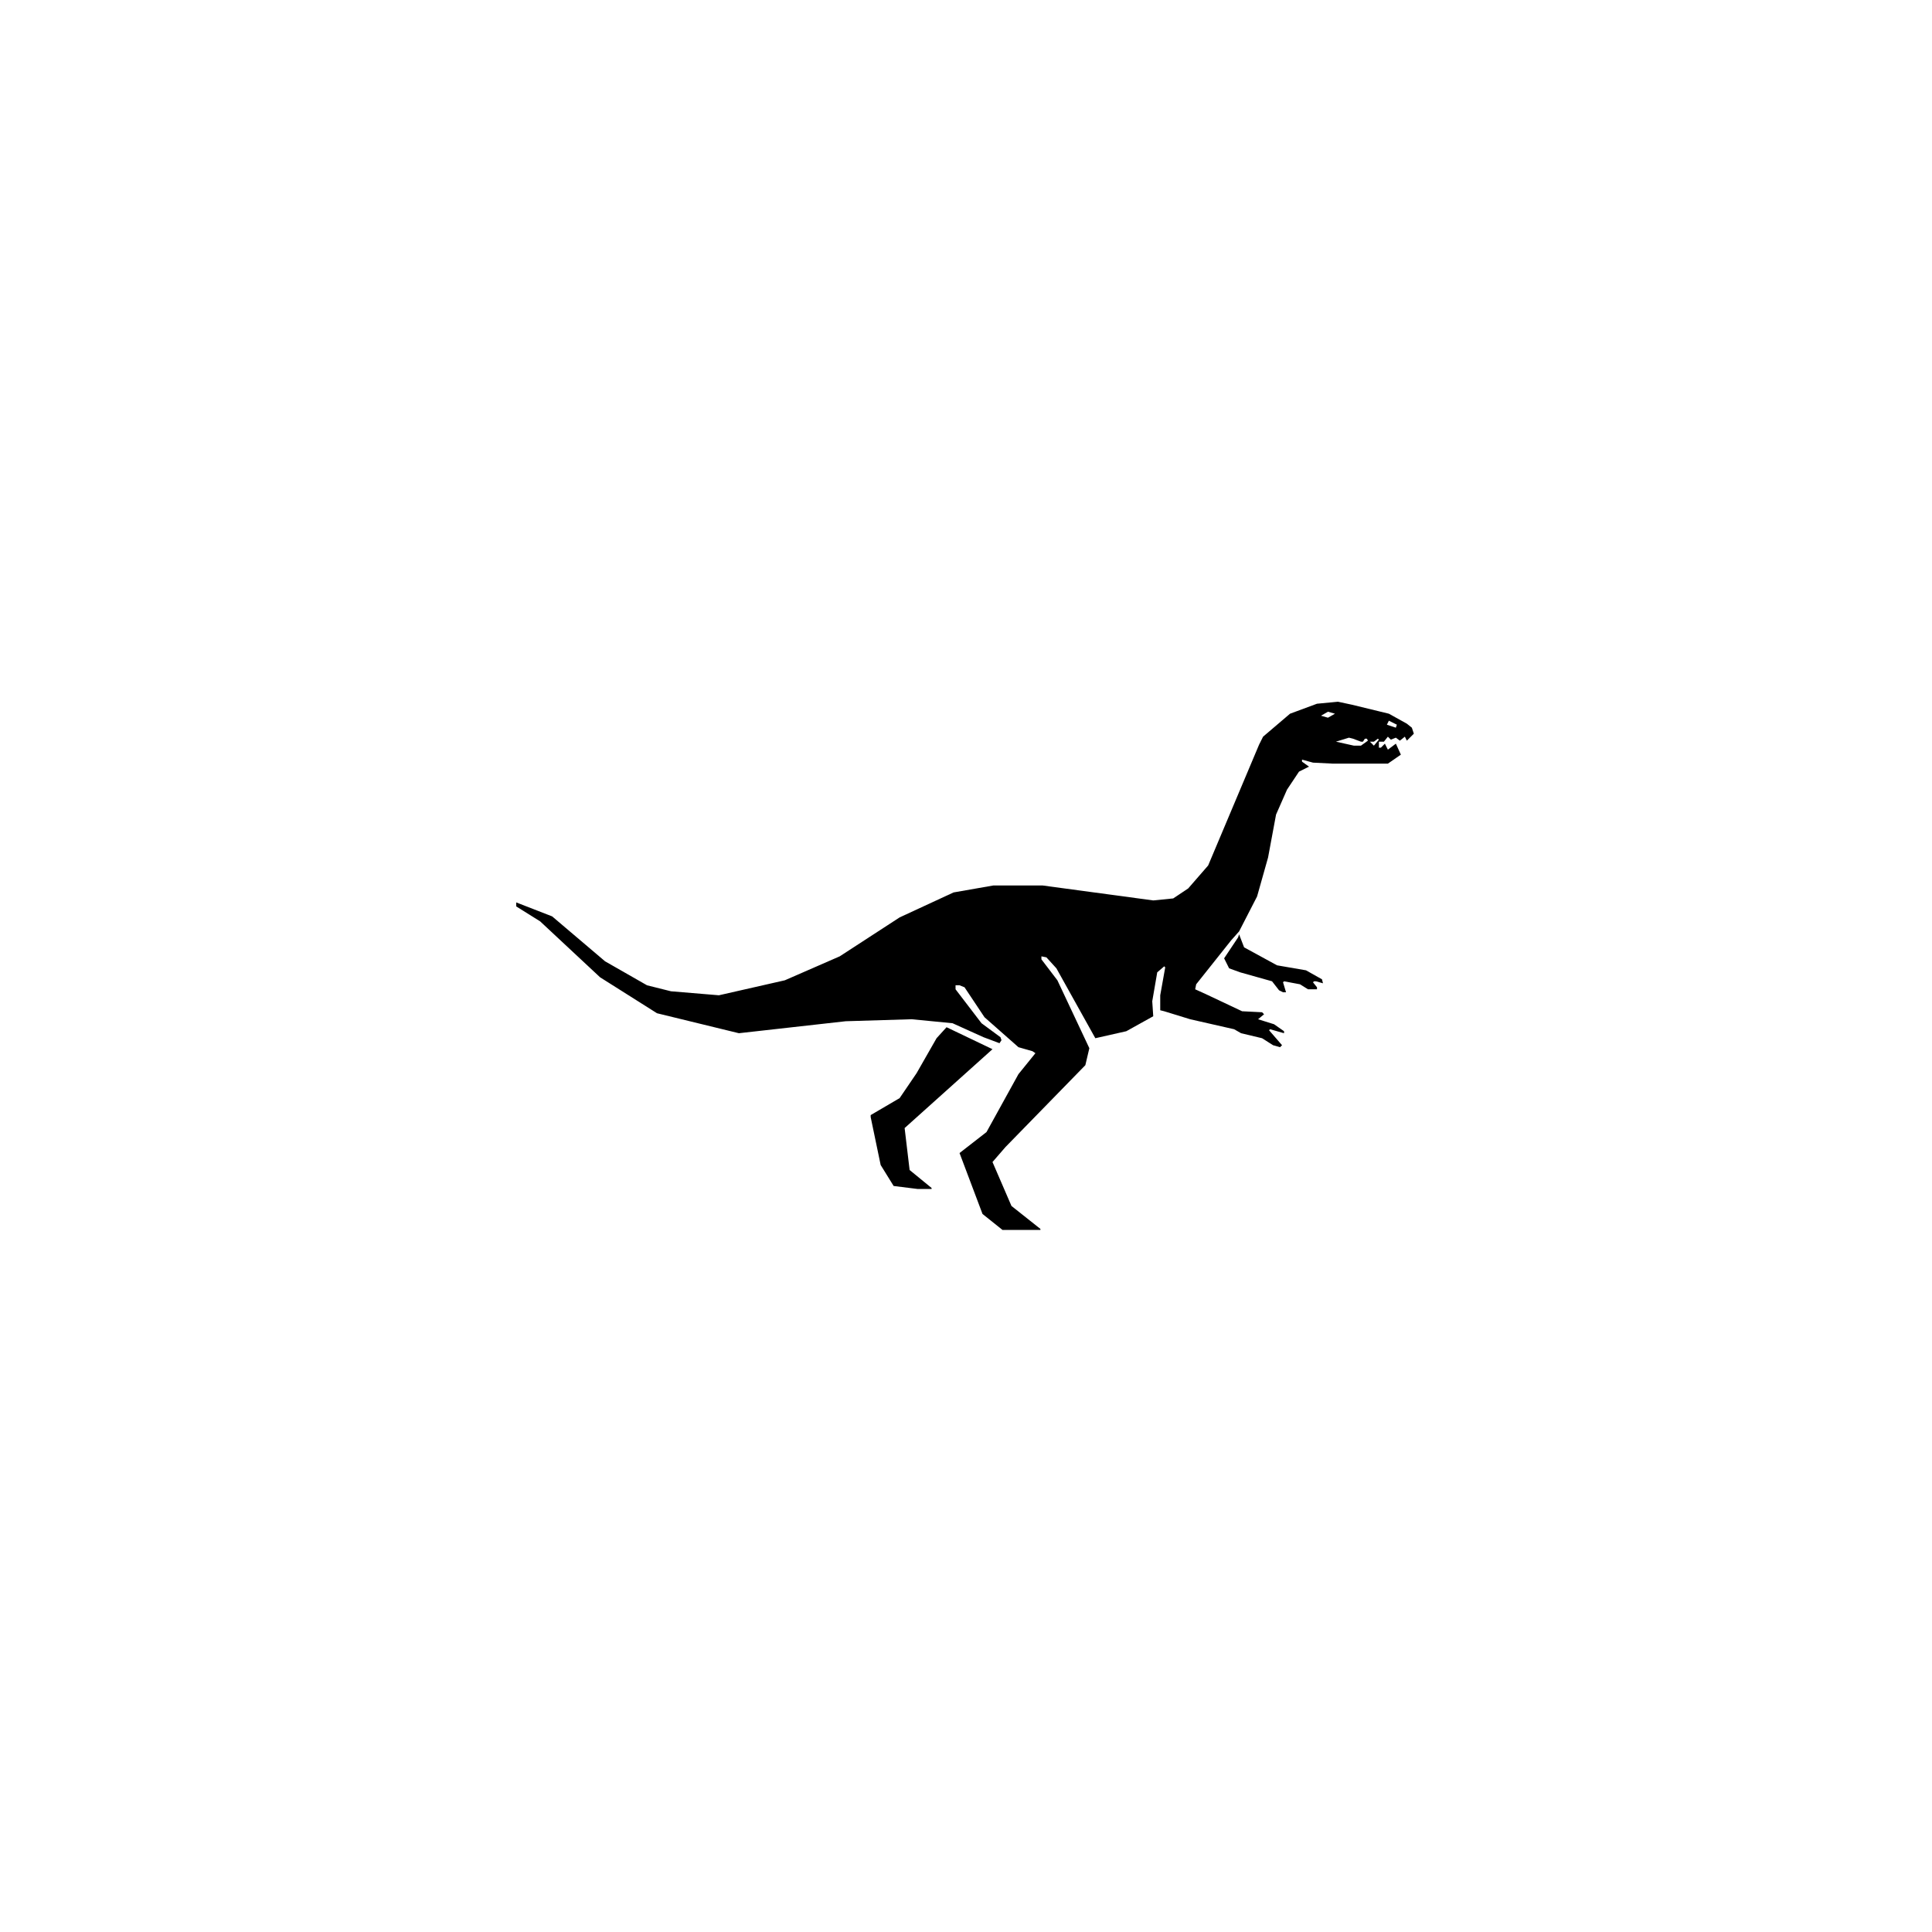 <svg xmlns="http://www.w3.org/2000/svg" width="500" height="500" viewBox="0 0 500 500"><g transform="translate(133.598,181.607)translate(116.151,68.347)rotate(0)translate(-116.151,-68.347) scale(2.584,2.584)" opacity="1"><defs class="defs"/><path transform="translate(-5.1,-23.2)" d="M47.2,56.9l-2,3.5l-1.7,2.5l-2.9,1.7v0.2l1,4.8l1.3,2.1l2.4,0.3h1.4v-0.1l-2.2,-1.8l-0.5,-4.2l8.8,-7.9l-4.6,-2.2zM77.4,46.8l-1.4,2.1l0.5,1l1.1,0.4l3.2,0.9l0.7,0.9l0.4,0.2h0.3l-0.3,-1l0.1,-0.1l1.6,0.3l0.8,0.5h0.9v-0.2l-0.4,-0.5l0.1,-0.1h0.2l0.7,0.2l-0.1,-0.4l-1.6,-0.9l-2.9,-0.5l-3.3,-1.8l-0.5,-1.3zM90.6,27.2h0.4l0.4,-0.3l0.1,0.1l-0.5,0.6zM87.2,27.2l1.3,-0.4l0.4,0.1l0.8,0.3h0.2l0.2,-0.3h0.2l0.1,0.2l-0.7,0.5h-0.7zM92.3,25.5l0.2,-0.4l0.8,0.4l-0.1,0.3zM85.7,24.6l0.7,-0.4l0.7,0.2l-0.7,0.4zM87.4,23.2l-2.1,0.2l-2.7,1l-2.7,2.3l-0.4,0.8l-5.1,12.1l-2,2.3l-1.5,1l-2,0.2l-11.1,-1.5h-4.9l-4,0.7l-5.4,2.5l-6,3.9l-5.5,2.4l-6.6,1.5l-4.8,-0.4l-2.4,-0.6l-4.2,-2.4l-5.3,-4.5l-3.6,-1.4v0.4l2.4,1.5l6,5.6l5.7,3.6l8.2,2l10.7,-1.2l6.6,-0.2l4.1,0.4l3.1,1.4l1.6,0.6l0.2,-0.3l-0.1,-0.3l-1.9,-1.4l-2.6,-3.4v-0.4h0.4l0.5,0.2l2,3l3.4,3l1.4,0.4l0.3,0.2l-1.7,2.1l-3.2,5.8l-2.7,2.1l2.3,6.1l2,1.6h3.8v-0.1l-2.9,-2.3l-1.9,-4.4l1.3,-1.5l8,-8.2l0.4,-1.7l-3.2,-6.8l-1.6,-2.1v-0.3l0.5,0.1l1,1.1l3.9,7l3.1,-0.7l2.7,-1.5l-0.1,-1.5l0.5,-2.9l0.7,-0.6l0.1,0.1l-0.5,2.8v1.5l0.4,0.1l2.6,0.8l4.4,1l0.7,0.4l2.1,0.5l1.1,0.7l0.7,0.2l0.2,-0.2l-1.3,-1.5l0.1,-0.1l1.4,0.4v-0.2l-1,-0.7l-1.6,-0.5l0.6,-0.5l-0.2,-0.2l-2,-0.1l-3.6,-1.7l-1.1,-0.5l0.1,-0.5l3.5,-4.4l0.8,-0.9l1.8,-3.5l1.1,-3.9l0.8,-4.3l1.1,-2.5l1.2,-1.8l1,-0.5l-0.7,-0.5v-0.2l1.1,0.3l2,0.1h5.5l1.3,-0.9l-0.5,-1.1l-0.8,0.6l-0.3,-0.6l-0.4,0.4h-0.2v-0.6h0.5l0.4,-0.5l0.3,0.3l0.5,-0.2l0.4,0.3l0.5,-0.4l0.2,0.4l0.7,-0.7l-0.2,-0.6l-0.5,-0.4l-1.8,-1l-3.7,-0.9z" fill="#000000" class="fill c1"/></g></svg>